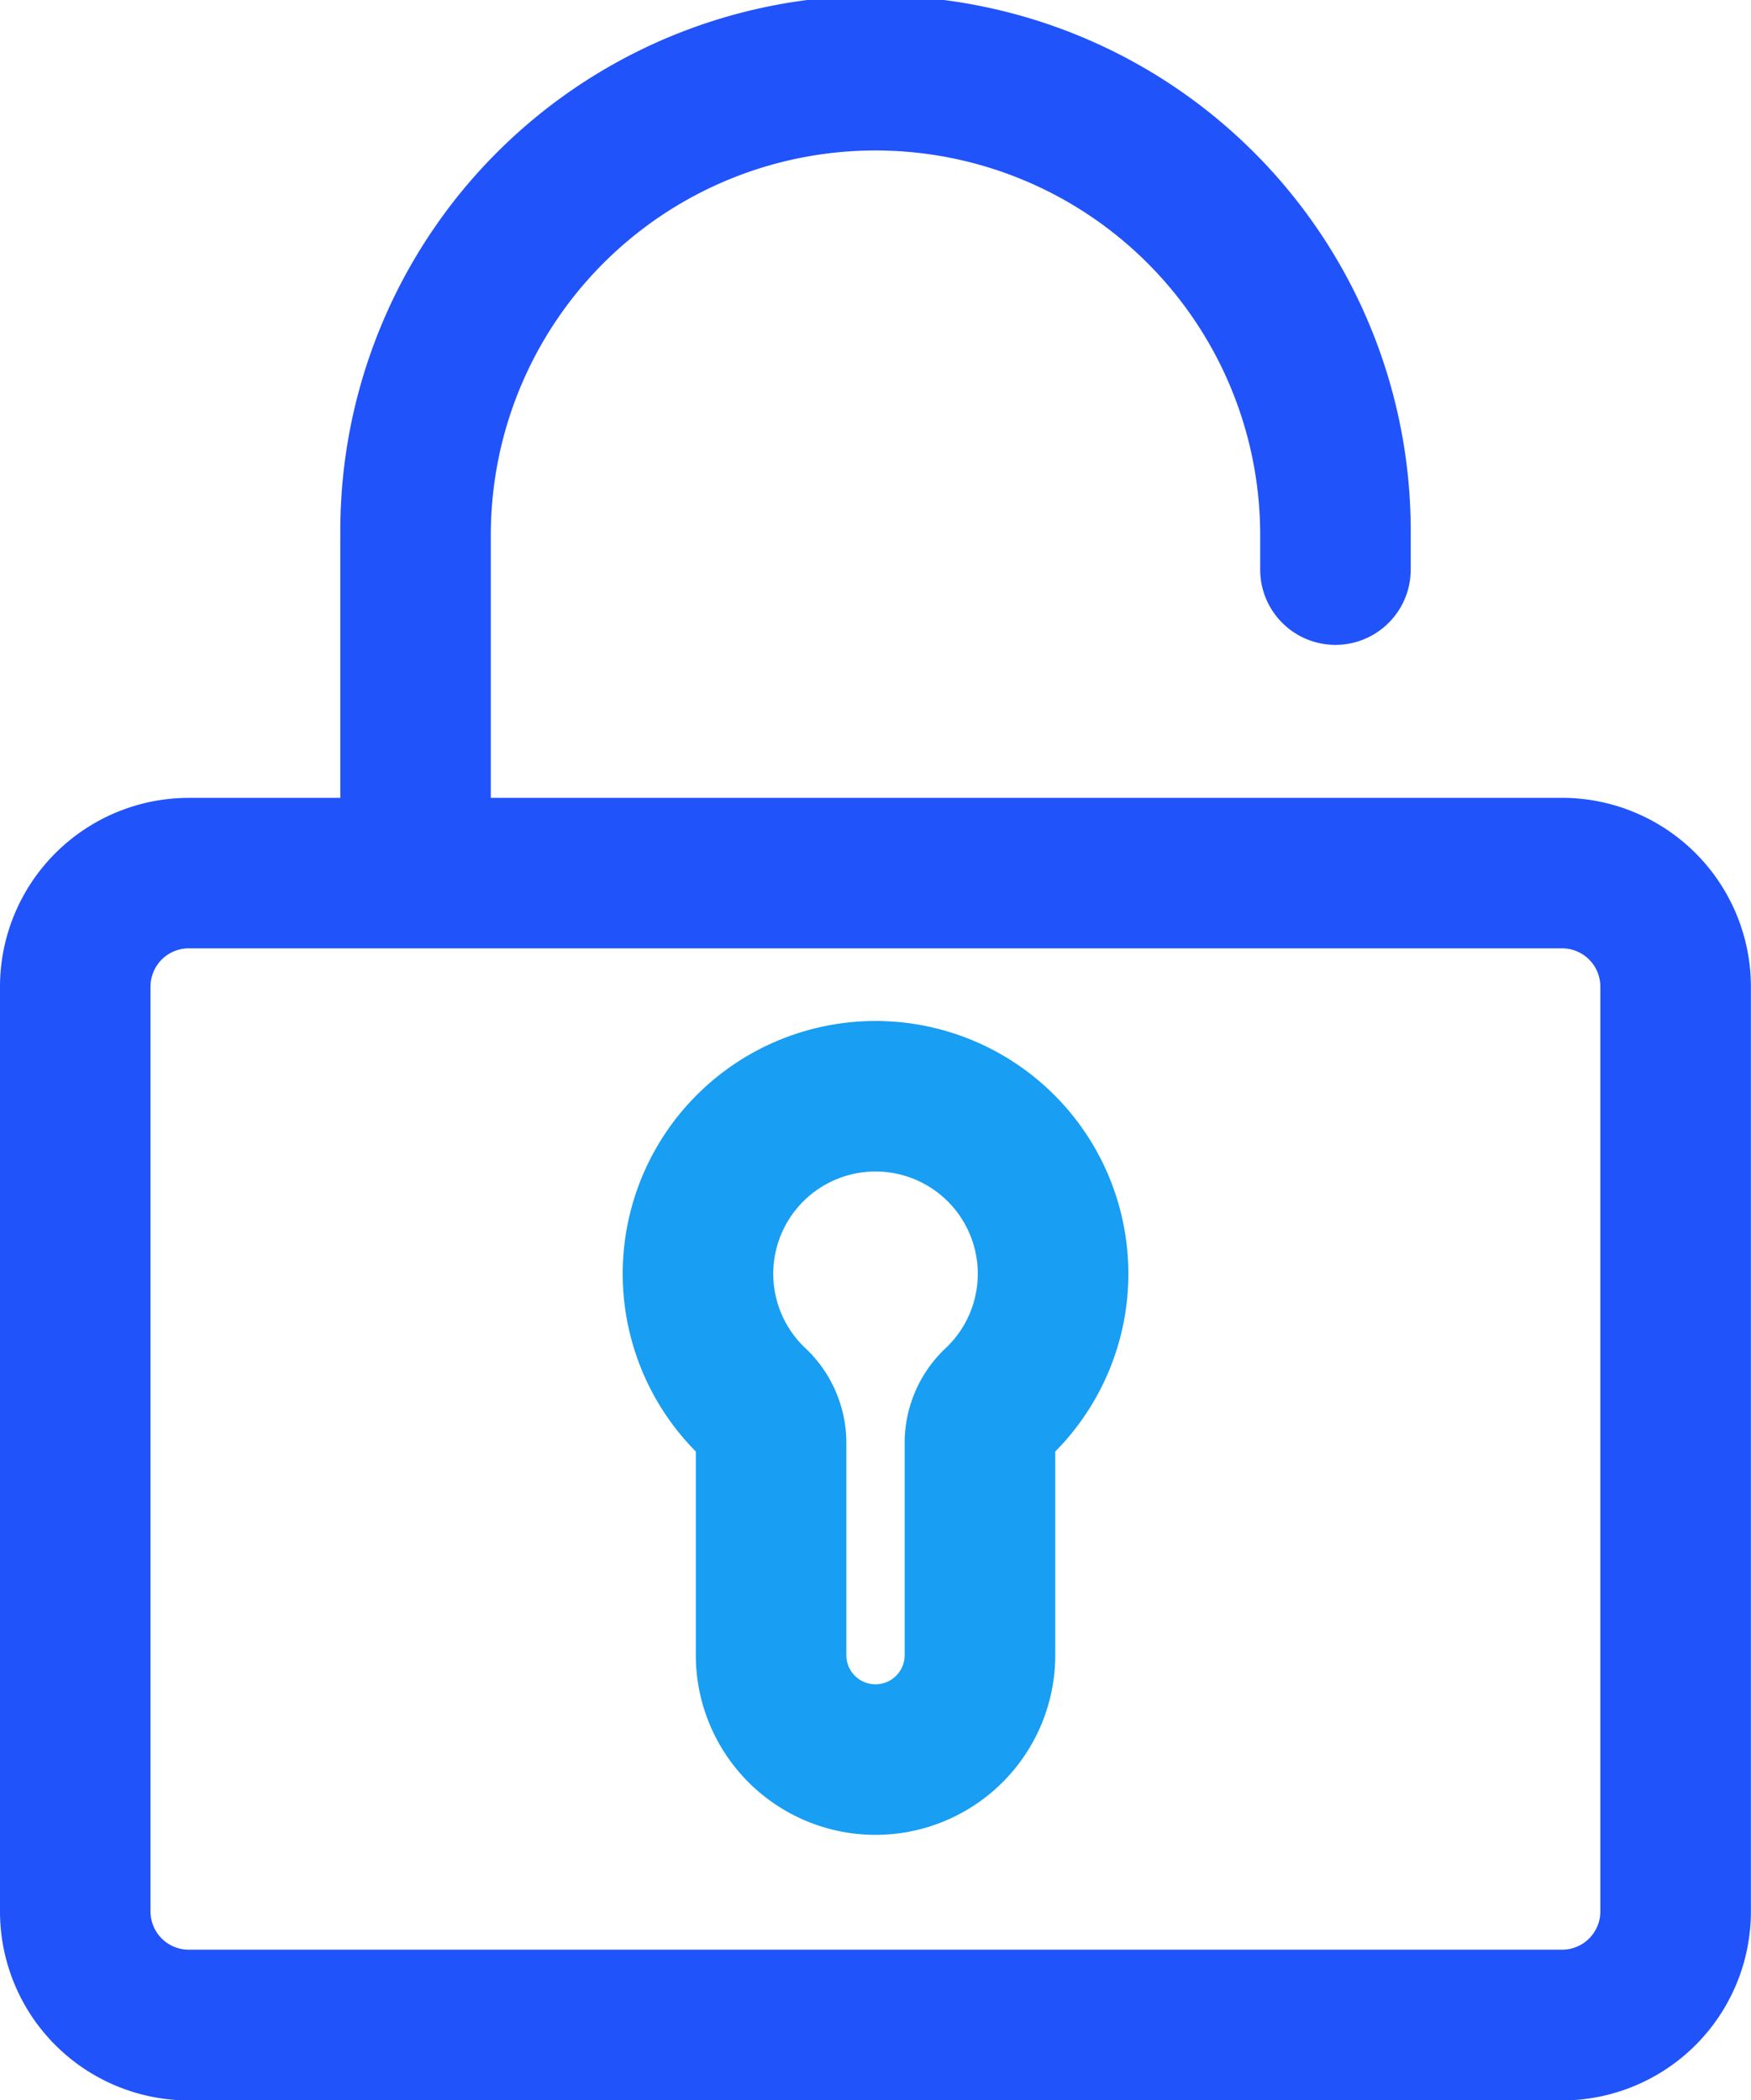 <svg xmlns="http://www.w3.org/2000/svg" width="47.256" height="56.696" viewBox="0 0 47.256 56.696">
  <g id="padlock" transform="translate(-69.61 -3.5)">
    <g id="グループ_6086" data-name="グループ 6086" transform="translate(86.916 31.561)">
      <g id="グループ_6085" data-name="グループ 6085" transform="translate(0)">
        <path id="パス_6307" data-name="パス 6307" d="M211.512,276.673a6.323,6.323,0,0,0-4.349,10.912v5.708a4.349,4.349,0,1,0,8.7,0v-5.708a6.323,6.323,0,0,0-4.349-10.912Zm2.237,8.695a3.013,3.013,0,0,0-.95,2.181v5.743a1.287,1.287,0,0,1-2.574,0v-5.743a3.012,3.012,0,0,0-.949-2.181,3.26,3.26,0,1,1,4.473,0Z" transform="translate(-205.19 -276.673)" fill="#189ef3" stroke="#189ef3" stroke-width="1"/>
      </g>
    </g>
    <g id="グループ_6088" data-name="グループ 6088" transform="translate(70.11 4)">
      <g id="グループ_6087" data-name="グループ 6087">
        <path id="パス_6308" data-name="パス 6308" d="M111.774,25.537H82.356V17.944a10.882,10.882,0,1,1,21.764,0v.933a1.531,1.531,0,0,0,3.062,0v-.933a13.944,13.944,0,1,0-27.887,0v7.594H74.7A4.6,4.6,0,0,0,70.11,30.13V55.1A4.6,4.6,0,0,0,74.7,59.7h37.071a4.6,4.6,0,0,0,4.592-4.592V30.13A4.6,4.6,0,0,0,111.774,25.537ZM113.3,55.1a1.533,1.533,0,0,1-1.531,1.531H74.7A1.533,1.533,0,0,1,73.172,55.1V30.13A1.533,1.533,0,0,1,74.7,28.6h37.071A1.533,1.533,0,0,1,113.3,30.13V55.1Z" transform="translate(-70.11 -4)" fill="#2153fb" stroke="#2153fb" stroke-width="1"/>
      </g>
    </g>
  </g>
</svg>
